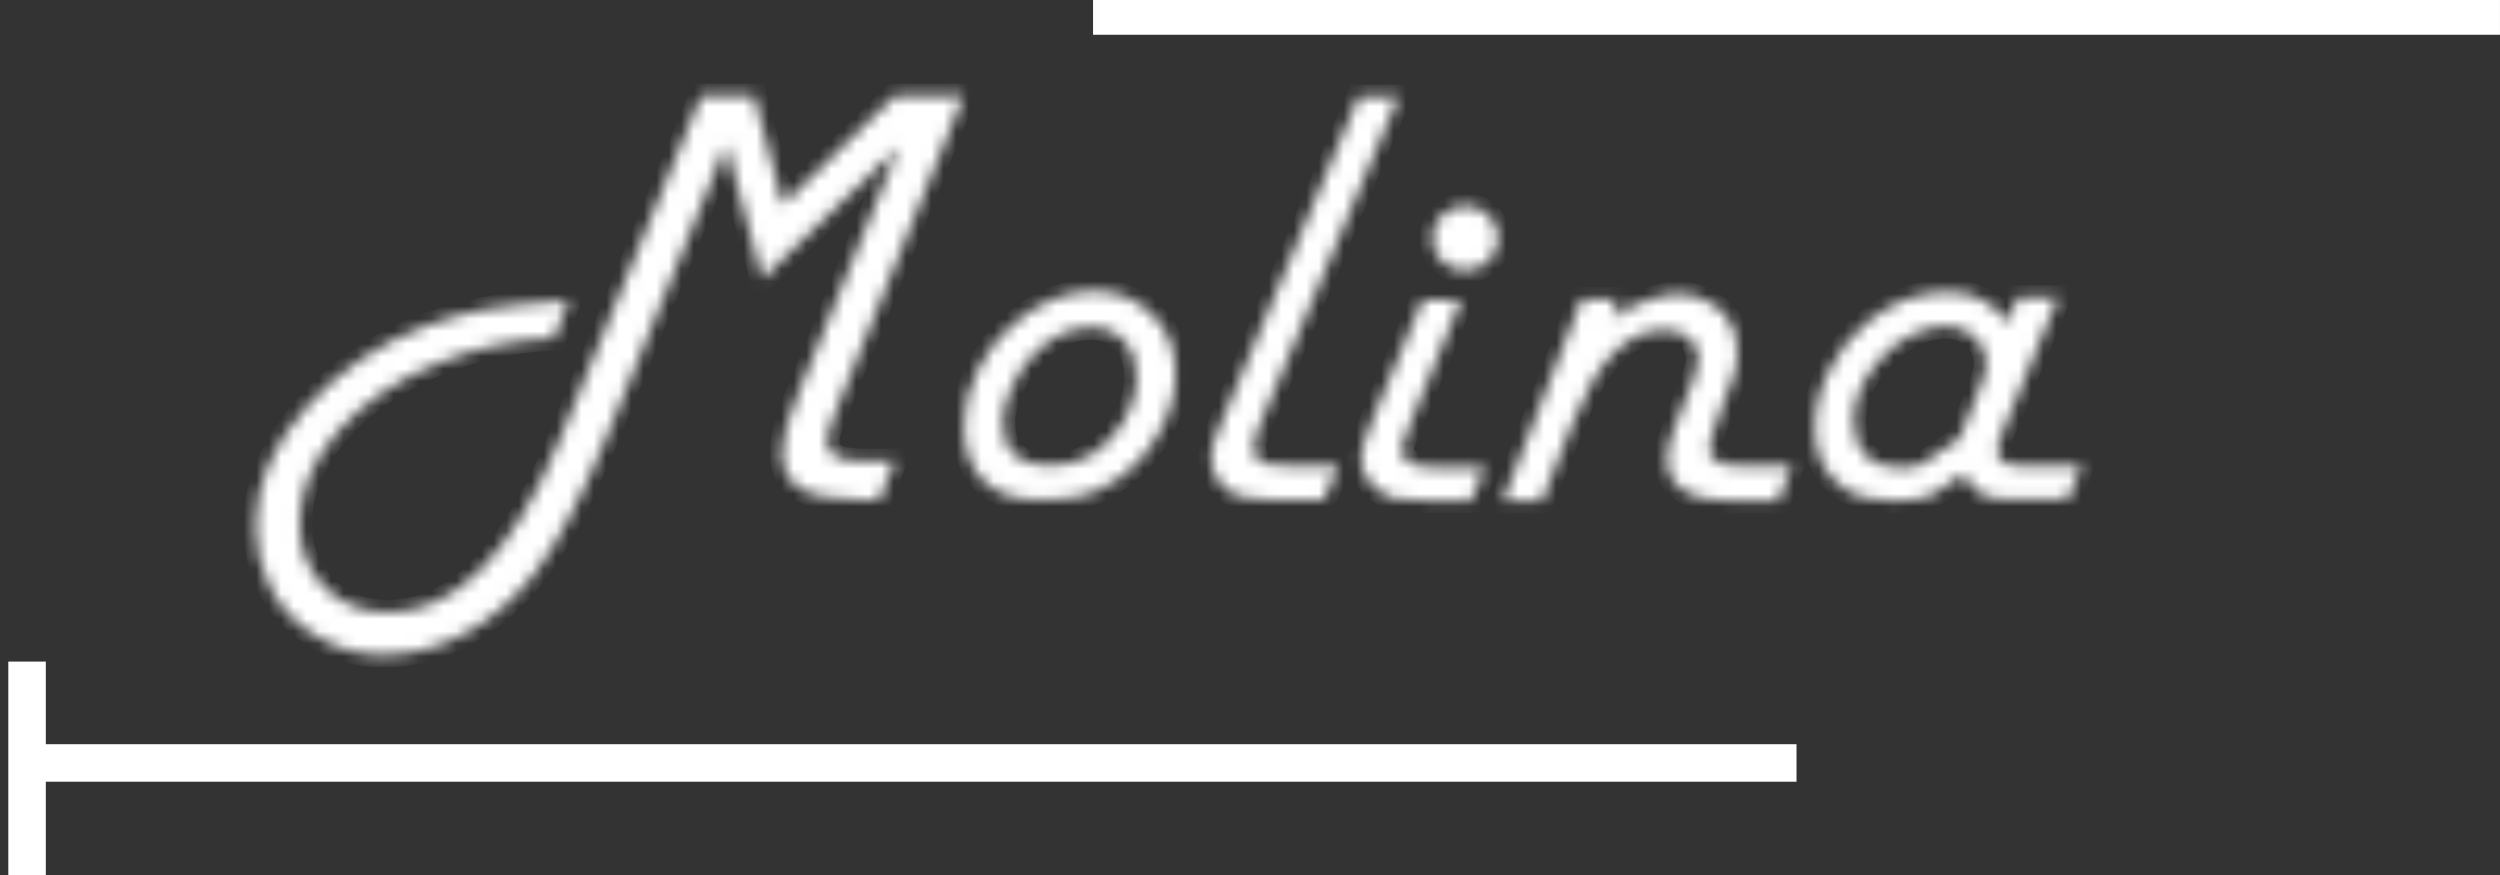 <svg width="200" height="70" viewBox="0 0 200 70" fill="none" xmlns="http://www.w3.org/2000/svg">
<rect x="0" y="0" width="200" height="70" fill="#333333" stroke="none"/>
<g clip-path="url(#clip0_114_673)">
<mask id="path-1-inside-1_114_673" fill="white">
<path d="M67.289 31.852C66.531 33.72 66.153 34.822 66.153 35.16C66.153 35.8 66.387 36.254 66.856 36.521C67.343 36.77 68.182 36.894 69.372 36.894H71.564L70.346 39.989H68.912C66.64 39.989 65.007 39.686 64.015 39.082C63.041 38.477 62.554 37.49 62.554 36.121C62.554 35.071 63.068 33.319 64.096 30.865C64.331 30.332 64.547 29.816 64.746 29.318L71.916 11.738L60.985 22.302L58.09 11.578L48.566 34.867C46.528 39.811 44.598 43.474 42.776 45.858C41.153 47.938 39.286 49.548 37.175 50.686C35.083 51.824 32.91 52.394 30.655 52.394C28.725 52.394 26.93 51.887 25.271 50.873C23.611 49.877 22.376 48.552 21.564 46.898C20.824 45.404 20.455 43.786 20.455 42.043C20.455 38.699 21.852 35.489 24.648 32.413C27.264 29.532 30.438 27.406 34.172 26.037C35.85 25.432 37.428 24.996 38.907 24.73C40.404 24.463 42.605 24.232 45.509 24.036L44.318 27.05C41.144 27.175 38.077 27.833 35.119 29.025C31.728 30.376 29.022 32.217 27.002 34.547C24.982 36.876 23.972 39.322 23.972 41.883C23.972 43.91 24.621 45.591 25.92 46.925C27.219 48.294 28.932 48.979 31.061 48.979C36.418 48.979 40.999 44.355 44.805 35.107L56.088 7.683H60.336L62.635 16.353L71.564 7.683H77.083L67.289 31.852ZM87.689 23.262C89.656 23.334 91.27 24.089 92.532 25.53C93.543 26.668 94.048 28.144 94.048 29.958C94.048 31.523 93.597 33.097 92.694 34.68C91.811 36.263 90.656 37.517 89.231 38.441C88.33 39.046 87.446 39.455 86.58 39.669C85.714 39.882 84.515 39.989 82.982 39.989C81.142 39.989 79.699 39.473 78.653 38.441C77.624 37.392 77.11 35.943 77.11 34.093C77.11 32.528 77.498 30.99 78.274 29.478C78.941 28.162 79.816 27.024 80.898 26.063C83.009 24.196 85.272 23.262 87.689 23.262ZM87.311 26.197C85.669 26.197 84.163 26.881 82.792 28.251C82.071 28.98 81.457 29.878 80.952 30.945C80.465 31.995 80.222 32.946 80.222 33.8C80.222 36.094 81.475 37.241 83.983 37.241C85.263 37.241 86.373 36.956 87.311 36.387C88.357 35.729 89.223 34.831 89.908 33.693C90.593 32.537 90.936 31.39 90.936 30.252C90.936 29.007 90.603 28.02 89.935 27.291C89.286 26.561 88.411 26.197 87.311 26.197ZM101.109 33.213C100.568 34.44 100.298 35.276 100.298 35.721C100.298 36.325 100.487 36.734 100.866 36.947C101.245 37.143 101.993 37.241 103.112 37.241H107.089L105.898 40.015H101.867C100.081 40.015 98.846 39.74 98.16 39.188C97.313 38.513 96.888 37.606 96.888 36.467C96.888 35.88 97.204 34.885 97.835 33.48L108.685 7.763H111.878L101.109 33.213ZM117.695 40.042H114.339C113.023 40.042 112.13 39.998 111.662 39.909C111.192 39.802 110.714 39.562 110.227 39.188C109.326 38.513 108.875 37.641 108.875 36.574C108.875 36.005 109.262 34.804 110.038 32.973L113.799 24.009H116.883L112.879 33.746C112.374 34.956 112.121 35.667 112.121 35.88C112.121 36.876 112.978 37.374 114.692 37.374H118.804L117.695 40.042ZM117.262 16.46C118.002 16.478 118.615 16.735 119.101 17.233C119.607 17.731 119.86 18.336 119.86 19.047C119.86 19.759 119.597 20.372 119.075 20.888C118.57 21.386 117.947 21.635 117.208 21.635C116.487 21.635 115.864 21.386 115.341 20.888C114.836 20.372 114.584 19.75 114.584 19.021C114.584 18.309 114.845 17.705 115.368 17.207C115.891 16.709 116.522 16.46 117.262 16.46ZM142.262 40.069H138.745C137.121 40.069 135.922 39.882 135.146 39.508C133.956 38.904 133.36 37.988 133.36 36.761C133.36 36.103 133.55 35.276 133.929 34.28L135.471 30.332C135.741 29.62 135.877 29.096 135.877 28.758C135.877 28.046 135.624 27.477 135.119 27.05C134.632 26.624 133.974 26.41 133.144 26.41C131.665 26.41 130.321 27.015 129.113 28.224C127.922 29.434 126.822 31.31 125.811 33.853L123.35 40.069H120.238L126.515 23.956H129.437L128.923 25.423C131.124 24.143 132.919 23.502 134.307 23.502C135.011 23.502 135.714 23.671 136.417 24.009C137.121 24.347 137.681 24.774 138.095 25.29C138.708 26.072 139.015 27.015 139.015 28.118C139.015 28.74 138.943 29.3 138.798 29.798C138.673 30.278 138.339 31.168 137.797 32.466C137.113 34.262 136.77 35.383 136.77 35.827C136.77 36.503 137.139 36.947 137.879 37.161C138.24 37.25 139.033 37.294 140.26 37.294H143.344L142.262 40.069ZM160.525 33.8C160.038 34.885 159.794 35.596 159.794 35.934C159.794 36.467 159.984 36.832 160.363 37.028C160.741 37.205 161.463 37.294 162.527 37.294H166.532L165.422 39.962H161.986C160.615 39.926 159.812 39.9 159.578 39.882C159.344 39.864 159.046 39.775 158.685 39.615C157.927 39.295 157.404 38.717 157.116 37.881C156.81 38.077 156.502 38.29 156.196 38.522C155.528 39.02 154.987 39.375 154.572 39.589C153.959 39.909 152.977 40.069 151.623 40.069C149.946 40.069 148.638 39.775 147.7 39.188C146.023 38.121 145.184 36.485 145.184 34.28C145.184 32.608 145.617 30.963 146.483 29.345C147.223 27.94 148.178 26.757 149.351 25.797C151.317 24.16 153.5 23.342 155.898 23.342C156.908 23.342 157.819 23.565 158.631 24.009C159.461 24.436 160.092 25.041 160.525 25.823L161.418 23.823H164.637L160.525 33.8ZM158.117 31.692C158.64 30.483 158.901 29.62 158.901 29.105C158.901 28.251 158.595 27.54 157.982 26.971C157.368 26.384 156.602 26.09 155.681 26.09C154.726 26.09 153.743 26.357 152.733 26.89C151.74 27.424 150.884 28.135 150.163 29.025C148.918 30.554 148.295 32.092 148.295 33.64C148.295 34.831 148.629 35.765 149.297 36.441C149.964 37.099 150.893 37.428 152.083 37.428C152.769 37.428 153.346 37.312 153.815 37.081C154.284 36.85 155.267 36.183 156.764 35.08L158.117 31.692Z"/>
</mask>
<path d="M67.289 31.852C66.531 33.72 66.153 34.822 66.153 35.16C66.153 35.8 66.387 36.254 66.856 36.521C67.343 36.77 68.182 36.894 69.372 36.894H71.564L70.346 39.989H68.912C66.64 39.989 65.007 39.686 64.015 39.082C63.041 38.477 62.554 37.49 62.554 36.121C62.554 35.071 63.068 33.319 64.096 30.865C64.331 30.332 64.547 29.816 64.746 29.318L71.916 11.738L60.985 22.302L58.09 11.578L48.566 34.867C46.528 39.811 44.598 43.474 42.776 45.858C41.153 47.938 39.286 49.548 37.175 50.686C35.083 51.824 32.91 52.394 30.655 52.394C28.725 52.394 26.93 51.887 25.271 50.873C23.611 49.877 22.376 48.552 21.564 46.898C20.824 45.404 20.455 43.786 20.455 42.043C20.455 38.699 21.852 35.489 24.648 32.413C27.264 29.532 30.438 27.406 34.172 26.037C35.85 25.432 37.428 24.996 38.907 24.73C40.404 24.463 42.605 24.232 45.509 24.036L44.318 27.05C41.144 27.175 38.077 27.833 35.119 29.025C31.728 30.376 29.022 32.217 27.002 34.547C24.982 36.876 23.972 39.322 23.972 41.883C23.972 43.91 24.621 45.591 25.92 46.925C27.219 48.294 28.932 48.979 31.061 48.979C36.418 48.979 40.999 44.355 44.805 35.107L56.088 7.683H60.336L62.635 16.353L71.564 7.683H77.083L67.289 31.852ZM87.689 23.262C89.656 23.334 91.27 24.089 92.532 25.53C93.543 26.668 94.048 28.144 94.048 29.958C94.048 31.523 93.597 33.097 92.694 34.68C91.811 36.263 90.656 37.517 89.231 38.441C88.33 39.046 87.446 39.455 86.58 39.669C85.714 39.882 84.515 39.989 82.982 39.989C81.142 39.989 79.699 39.473 78.653 38.441C77.624 37.392 77.11 35.943 77.11 34.093C77.11 32.528 77.498 30.99 78.274 29.478C78.941 28.162 79.816 27.024 80.898 26.063C83.009 24.196 85.272 23.262 87.689 23.262ZM87.311 26.197C85.669 26.197 84.163 26.881 82.792 28.251C82.071 28.98 81.457 29.878 80.952 30.945C80.465 31.995 80.222 32.946 80.222 33.8C80.222 36.094 81.475 37.241 83.983 37.241C85.263 37.241 86.373 36.956 87.311 36.387C88.357 35.729 89.223 34.831 89.908 33.693C90.593 32.537 90.936 31.39 90.936 30.252C90.936 29.007 90.603 28.02 89.935 27.291C89.286 26.561 88.411 26.197 87.311 26.197ZM101.109 33.213C100.568 34.44 100.298 35.276 100.298 35.721C100.298 36.325 100.487 36.734 100.866 36.947C101.245 37.143 101.993 37.241 103.112 37.241H107.089L105.898 40.015H101.867C100.081 40.015 98.846 39.74 98.16 39.188C97.313 38.513 96.888 37.606 96.888 36.467C96.888 35.88 97.204 34.885 97.835 33.48L108.685 7.763H111.878L101.109 33.213ZM117.695 40.042H114.339C113.023 40.042 112.13 39.998 111.662 39.909C111.192 39.802 110.714 39.562 110.227 39.188C109.326 38.513 108.875 37.641 108.875 36.574C108.875 36.005 109.262 34.804 110.038 32.973L113.799 24.009H116.883L112.879 33.746C112.374 34.956 112.121 35.667 112.121 35.88C112.121 36.876 112.978 37.374 114.692 37.374H118.804L117.695 40.042ZM117.262 16.46C118.002 16.478 118.615 16.735 119.101 17.233C119.607 17.731 119.86 18.336 119.86 19.047C119.86 19.759 119.597 20.372 119.075 20.888C118.57 21.386 117.947 21.635 117.208 21.635C116.487 21.635 115.864 21.386 115.341 20.888C114.836 20.372 114.584 19.75 114.584 19.021C114.584 18.309 114.845 17.705 115.368 17.207C115.891 16.709 116.522 16.46 117.262 16.46ZM142.262 40.069H138.745C137.121 40.069 135.922 39.882 135.146 39.508C133.956 38.904 133.36 37.988 133.36 36.761C133.36 36.103 133.55 35.276 133.929 34.28L135.471 30.332C135.741 29.62 135.877 29.096 135.877 28.758C135.877 28.046 135.624 27.477 135.119 27.05C134.632 26.624 133.974 26.41 133.144 26.41C131.665 26.41 130.321 27.015 129.113 28.224C127.922 29.434 126.822 31.31 125.811 33.853L123.35 40.069H120.238L126.515 23.956H129.437L128.923 25.423C131.124 24.143 132.919 23.502 134.307 23.502C135.011 23.502 135.714 23.671 136.417 24.009C137.121 24.347 137.681 24.774 138.095 25.29C138.708 26.072 139.015 27.015 139.015 28.118C139.015 28.74 138.943 29.3 138.798 29.798C138.673 30.278 138.339 31.168 137.797 32.466C137.113 34.262 136.77 35.383 136.77 35.827C136.77 36.503 137.139 36.947 137.879 37.161C138.24 37.25 139.033 37.294 140.26 37.294H143.344L142.262 40.069ZM160.525 33.8C160.038 34.885 159.794 35.596 159.794 35.934C159.794 36.467 159.984 36.832 160.363 37.028C160.741 37.205 161.463 37.294 162.527 37.294H166.532L165.422 39.962H161.986C160.615 39.926 159.812 39.9 159.578 39.882C159.344 39.864 159.046 39.775 158.685 39.615C157.927 39.295 157.404 38.717 157.116 37.881C156.81 38.077 156.502 38.29 156.196 38.522C155.528 39.02 154.987 39.375 154.572 39.589C153.959 39.909 152.977 40.069 151.623 40.069C149.946 40.069 148.638 39.775 147.7 39.188C146.023 38.121 145.184 36.485 145.184 34.28C145.184 32.608 145.617 30.963 146.483 29.345C147.223 27.94 148.178 26.757 149.351 25.797C151.317 24.16 153.5 23.342 155.898 23.342C156.908 23.342 157.819 23.565 158.631 24.009C159.461 24.436 160.092 25.041 160.525 25.823L161.418 23.823H164.637L160.525 33.8ZM158.117 31.692C158.64 30.483 158.901 29.62 158.901 29.105C158.901 28.251 158.595 27.54 157.982 26.971C157.368 26.384 156.602 26.09 155.681 26.09C154.726 26.09 153.743 26.357 152.733 26.89C151.74 27.424 150.884 28.135 150.163 29.025C148.918 30.554 148.295 32.092 148.295 33.64C148.295 34.831 148.629 35.765 149.297 36.441C149.964 37.099 150.893 37.428 152.083 37.428C152.769 37.428 153.346 37.312 153.815 37.081C154.284 36.85 155.267 36.183 156.764 35.08L158.117 31.692Z" fill="white" stroke="white" stroke-width="2" mask="url(#path-1-inside-1_114_673)"/>
<path d="M0.865 61.037H143.721" stroke="white" stroke-width="3"/>
<path d="M87.444 1.28H199.998" stroke="white" stroke-width="3"/>
<path d="M2.165 52.927V70" stroke="white" stroke-width="3"/>
</g>
<defs>
<clipPath id="clip0_114_673">
<rect width="200" height="70" fill="white"/>
</clipPath>
</defs>
</svg>
